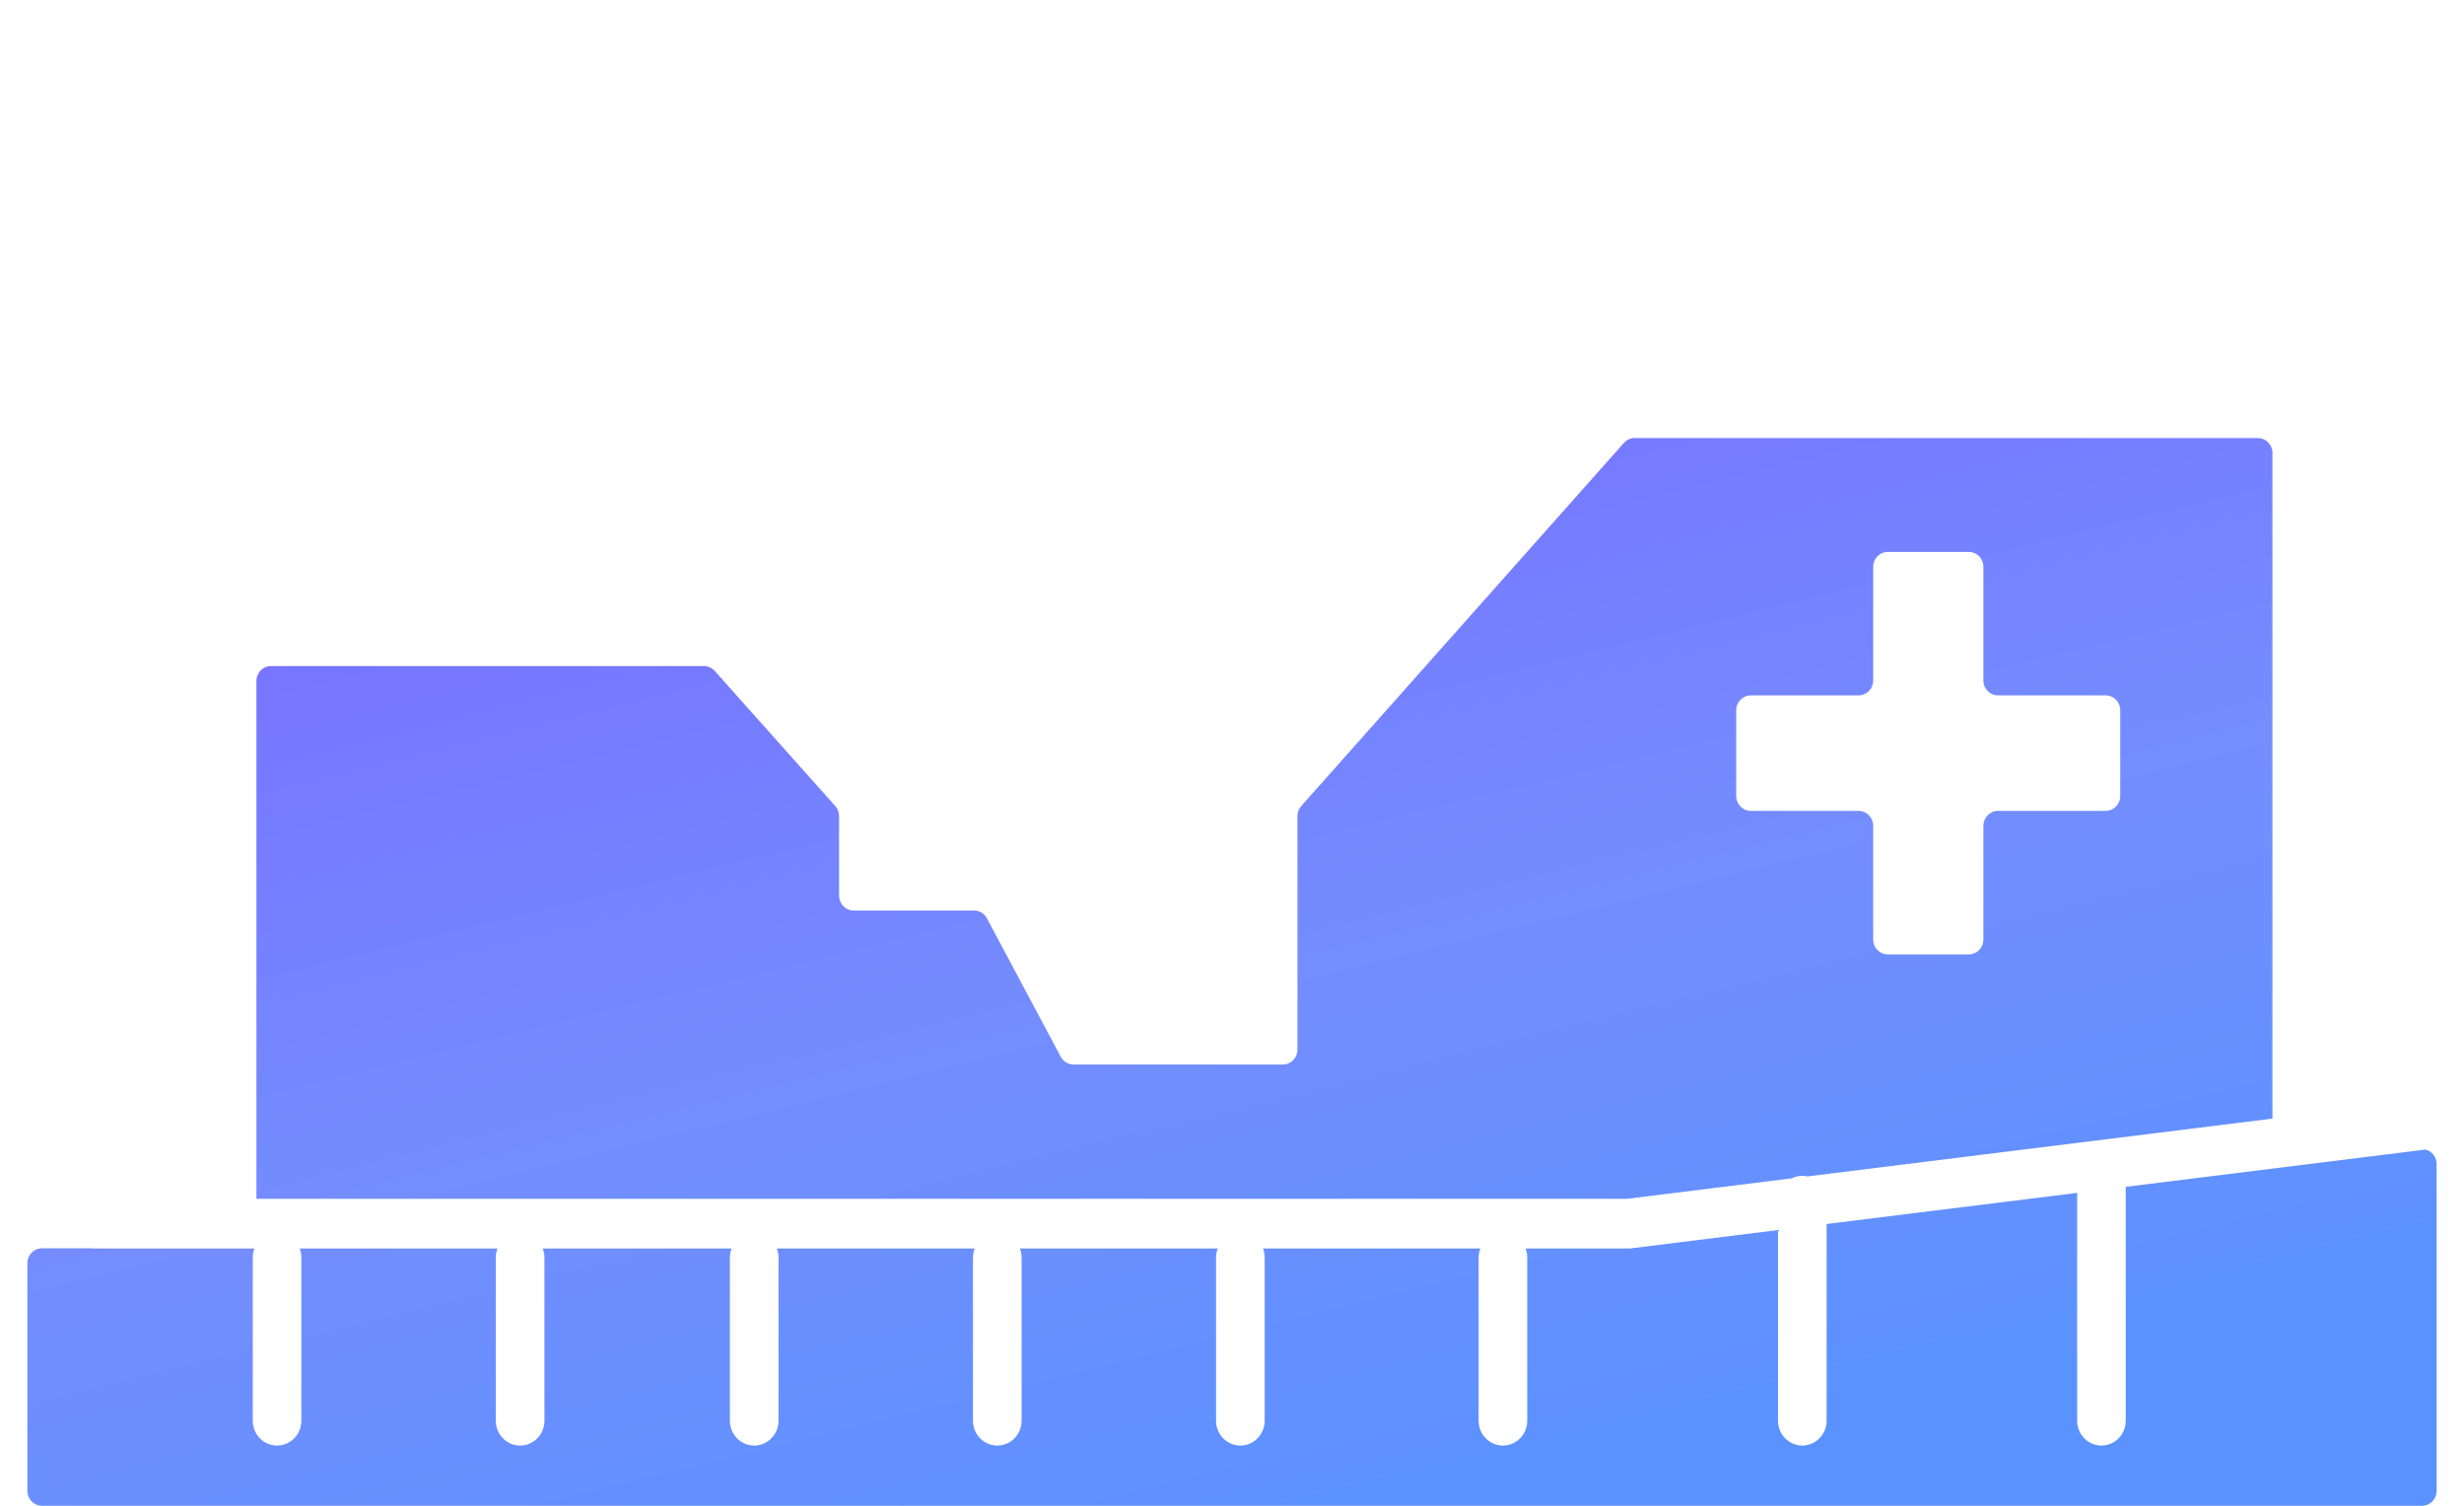 <svg width="90" height="55" viewBox="0 0 90 55" fill="none" xmlns="http://www.w3.org/2000/svg">
<path fill-rule="evenodd" clip-rule="evenodd" d="M9.899 24.329C9.604 24.329 9.366 24.572 9.366 24.873V43.789L59.419 43.789L65.44 43.041C65.558 42.981 65.691 42.948 65.831 42.948C65.896 42.948 65.959 42.955 66.02 42.969L83.003 40.858V36.408L83.003 16.544C83.003 16.244 82.764 16 82.47 16H59.709C59.559 16 59.415 16.065 59.315 16.178L47.528 29.443C47.439 29.543 47.39 29.673 47.39 29.808V38.338C47.39 38.639 47.152 38.882 46.858 38.882H39.213C39.018 38.882 38.839 38.773 38.745 38.599L36.048 33.541C35.955 33.366 35.776 33.257 35.581 33.257H31.18C30.886 33.257 30.648 33.014 30.648 32.713V29.809C30.648 29.673 30.598 29.543 30.509 29.443L26.106 24.506C26.005 24.393 25.863 24.329 25.712 24.329H9.899ZM88.595 41.989L77.645 43.35V47.47V51.894C77.645 52.394 77.248 52.8 76.757 52.8C76.267 52.8 75.87 52.394 75.87 51.894V47.47V43.571L66.719 44.708V47.874V51.894C66.719 52.394 66.321 52.8 65.831 52.8C65.341 52.8 64.943 52.394 64.943 51.894V47.874V44.929L59.58 45.596L59.527 45.602H59.473L55.722 45.602C55.762 45.706 55.784 45.818 55.784 45.936V51.894C55.784 52.395 55.386 52.8 54.896 52.8C54.406 52.8 54.008 52.395 54.008 51.894V45.936C54.008 45.818 54.03 45.706 54.071 45.602L46.131 45.602C46.171 45.706 46.193 45.818 46.193 45.936V51.894C46.193 52.395 45.795 52.8 45.305 52.8C44.815 52.8 44.417 52.395 44.417 51.894V45.936C44.417 45.818 44.439 45.706 44.48 45.602L37.252 45.602C37.292 45.706 37.315 45.818 37.315 45.936V51.894C37.315 52.395 36.917 52.8 36.427 52.8C35.936 52.8 35.539 52.395 35.539 51.894V45.936C35.539 45.818 35.561 45.706 35.601 45.602L28.374 45.602C28.414 45.705 28.436 45.818 28.436 45.936V51.894C28.436 52.395 28.039 52.8 27.548 52.8C27.058 52.8 26.66 52.395 26.66 51.894V45.936C26.66 45.818 26.683 45.705 26.723 45.602L19.823 45.602C19.863 45.705 19.886 45.818 19.886 45.936V51.894C19.886 52.395 19.488 52.8 18.998 52.8C18.507 52.8 18.11 52.395 18.11 51.894V45.936C18.11 45.818 18.132 45.705 18.172 45.602L10.945 45.602C10.985 45.705 11.007 45.818 11.007 45.936V51.894C11.007 52.395 10.61 52.8 10.119 52.8C9.629 52.8 9.232 52.395 9.232 51.894V45.936C9.232 45.818 9.254 45.705 9.294 45.602L3.353 45.602V45.595L1.533 45.595C1.238 45.595 1 45.839 1 46.139V54.456C1 54.757 1.238 55 1.533 55L45.918 55H88.467C88.761 55 89 54.756 89 54.456V42.518C89 42.262 88.828 42.048 88.595 41.989ZM72.445 24.855C72.445 25.156 72.683 25.399 72.978 25.399H76.911C77.205 25.399 77.444 25.643 77.444 25.943V29.075C77.444 29.375 77.205 29.619 76.911 29.619H72.978C72.683 29.619 72.445 29.862 72.445 30.163V34.318C72.445 34.618 72.206 34.862 71.912 34.862H68.953C68.659 34.862 68.42 34.618 68.42 34.318V30.163C68.42 29.862 68.181 29.619 67.887 29.619H63.95C63.656 29.619 63.417 29.375 63.417 29.075V25.943C63.417 25.643 63.656 25.399 63.95 25.399H67.887C68.181 25.399 68.42 25.156 68.42 24.855V20.701C68.42 20.4 68.659 20.157 68.953 20.157H71.912C72.206 20.157 72.445 20.4 72.445 20.701V24.855Z" fill="url(#paint0_linear_785_587)"/>
<defs>
<linearGradient id="paint0_linear_785_587" x1="27.4" y1="19.014" x2="37.28" y2="59.228" gradientUnits="userSpaceOnUse">
<stop stop-color="#7774FF"/>
<stop offset="0.5" stop-color="#748DFF"/>
<stop offset="1" stop-color="#5A92FF"/>
</linearGradient>
</defs>
</svg>
